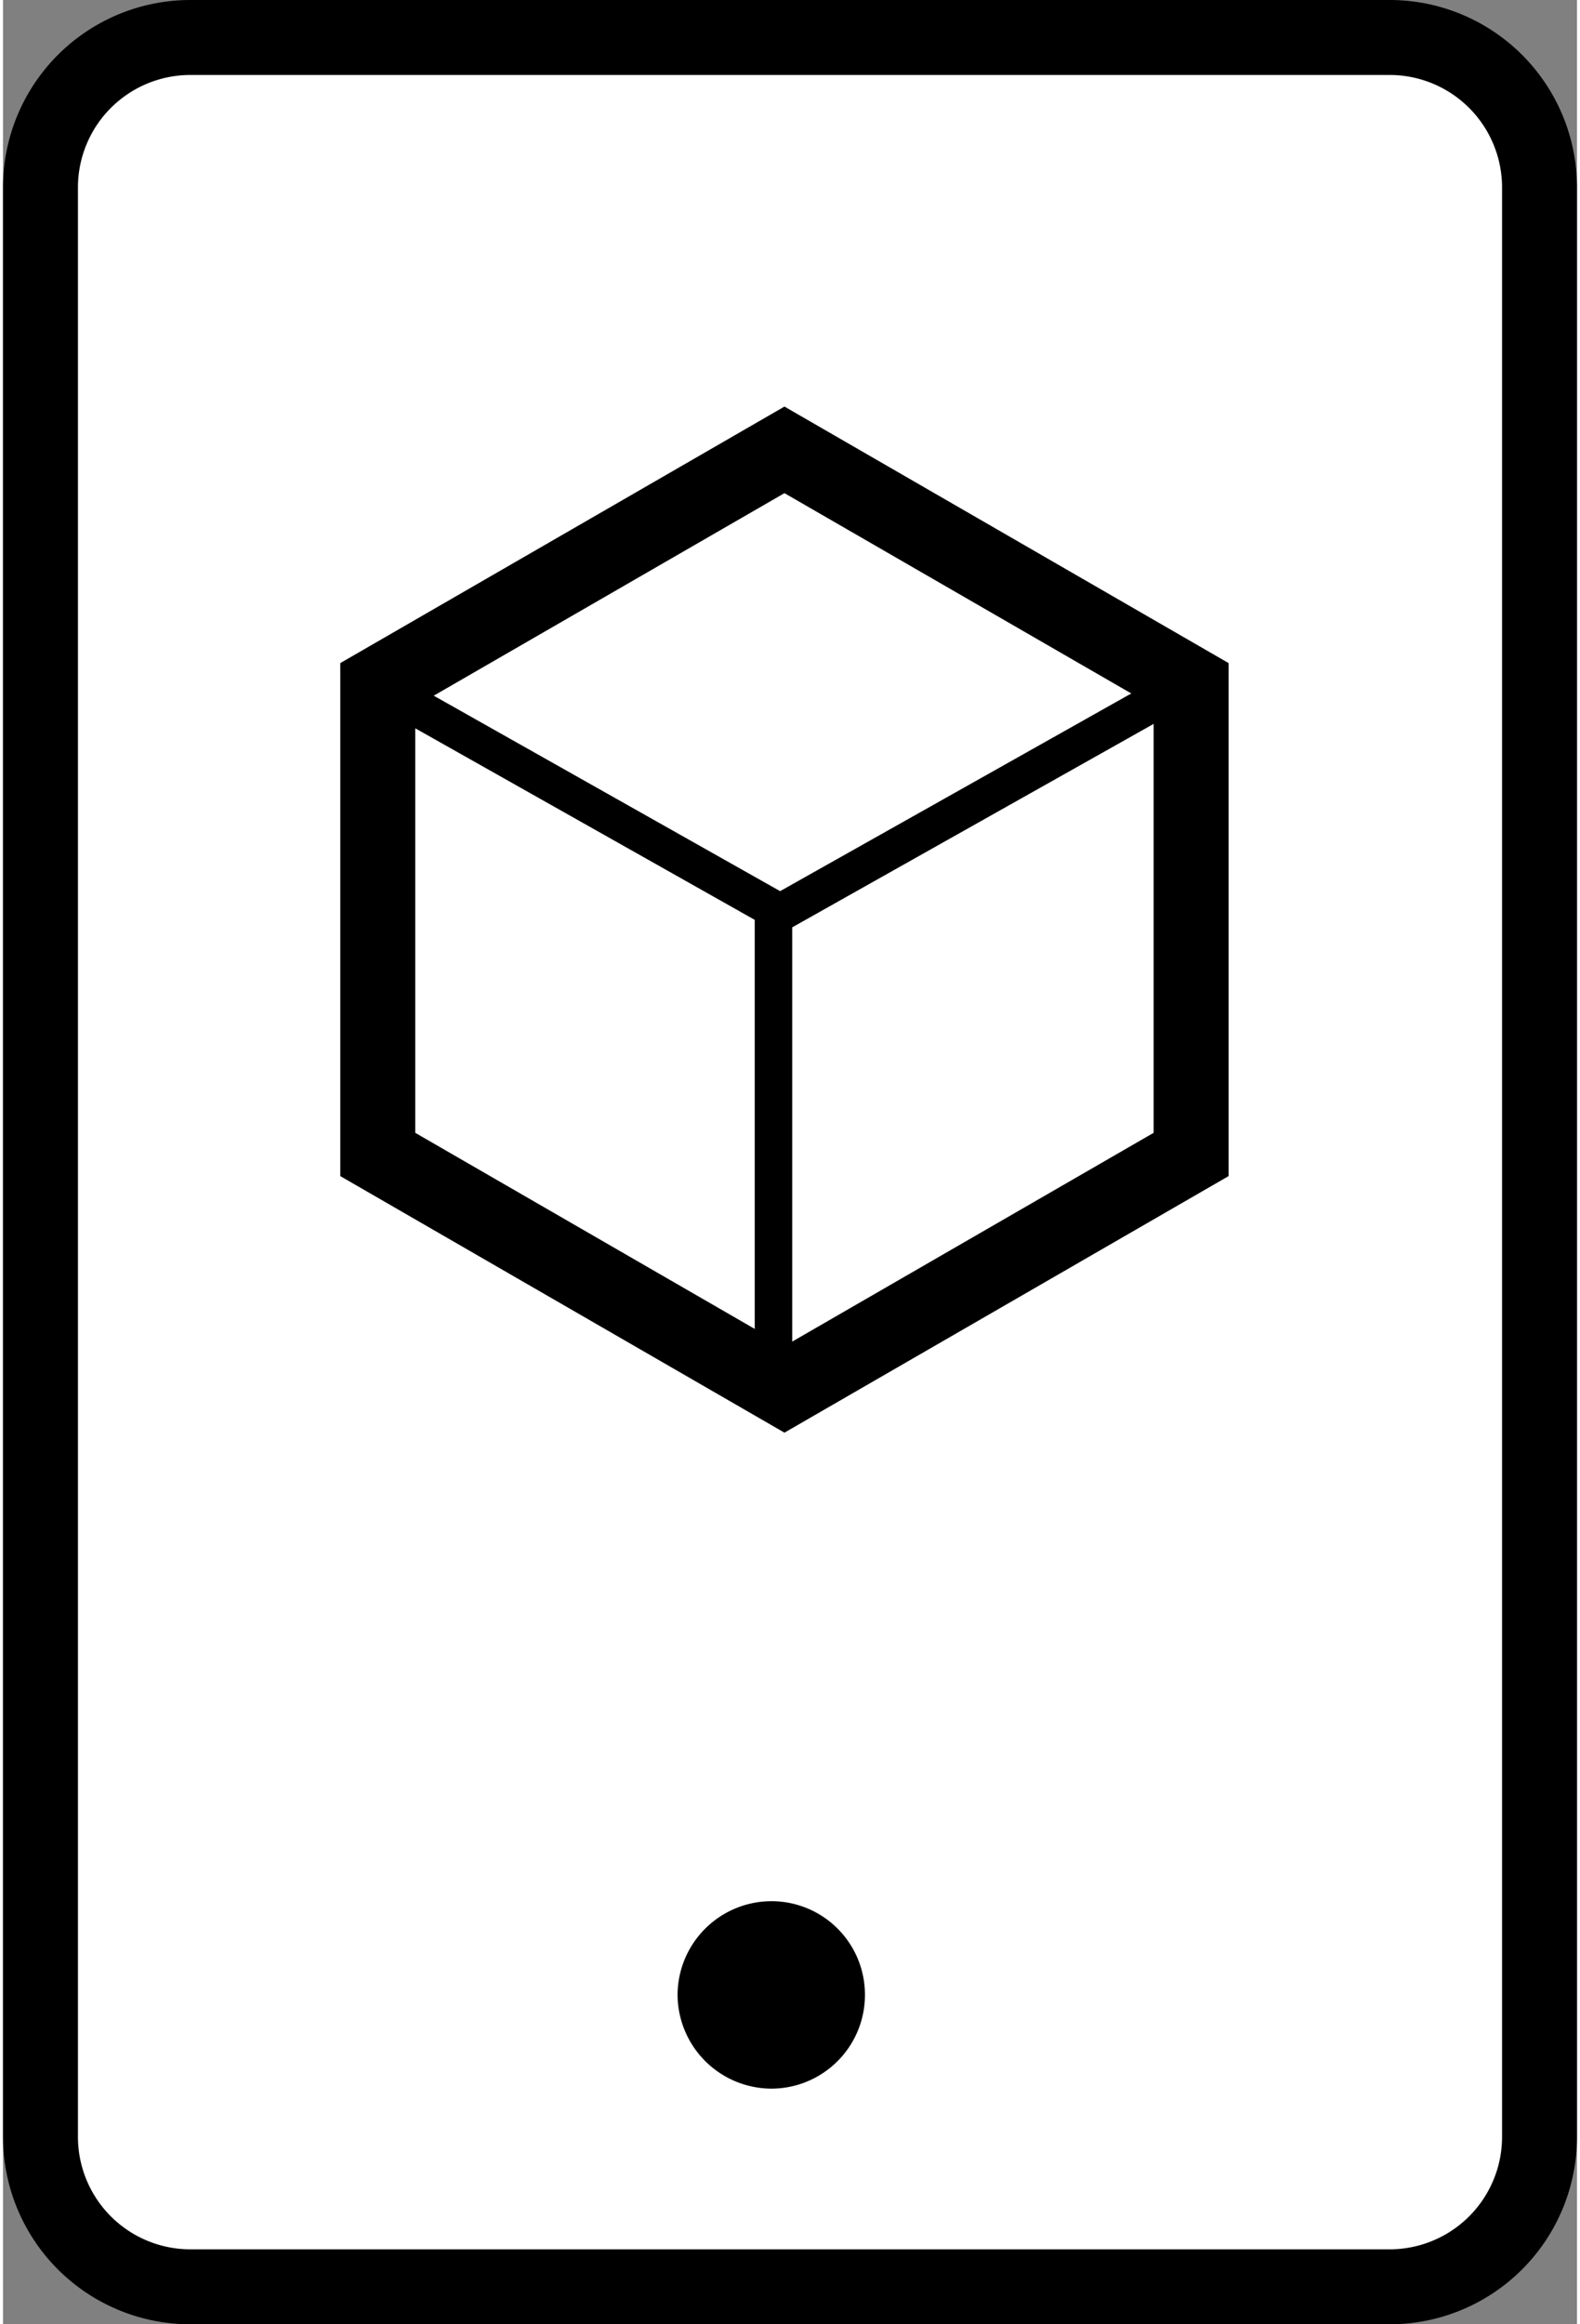 <svg xmlns="http://www.w3.org/2000/svg" width="34" height="50" viewBox="0 0 42 62"><rect x="0" y="0" width="42" height="62" fill="#808080" stroke="none"/><g id="Page-1" stroke="none" stroke-width="1" fill="none" fill-rule="evenodd"><g id="Group-13-Copy-3" transform="translate(1 1)"><path d="M4 0h32a4 4 0 014 4v52a4 4 0 01-4 4H4a4 4 0 01-4-4V4a4 4 0 014-4z" id="Rectangle-5" stroke="currentColor" stroke-width="2" fill="#FFF"/><g id="icon-produkt-copy-4" transform="translate(9 11)" stroke="currentColor"><path id="Polygon-42" stroke-width="2" fill="#FFF" d="M10.852 0l10.851 6.265v12.53l-10.851 6.266L0 18.795V6.265z"/><path id="Line" stroke-linecap="square" d="M.468 6.553l10.268 5.792 10.292-5.792M10.559 24.44V12.42"/></g><path d="M22 52.21a2.5 2.5 0 01-2.495 2.504A2.514 2.514 0 0117 52.211a2.508 2.508 0 012.505-2.497A2.494 2.494 0 0122 52.211" id="Fill-10" fill="currentColor"/></g></g></svg>